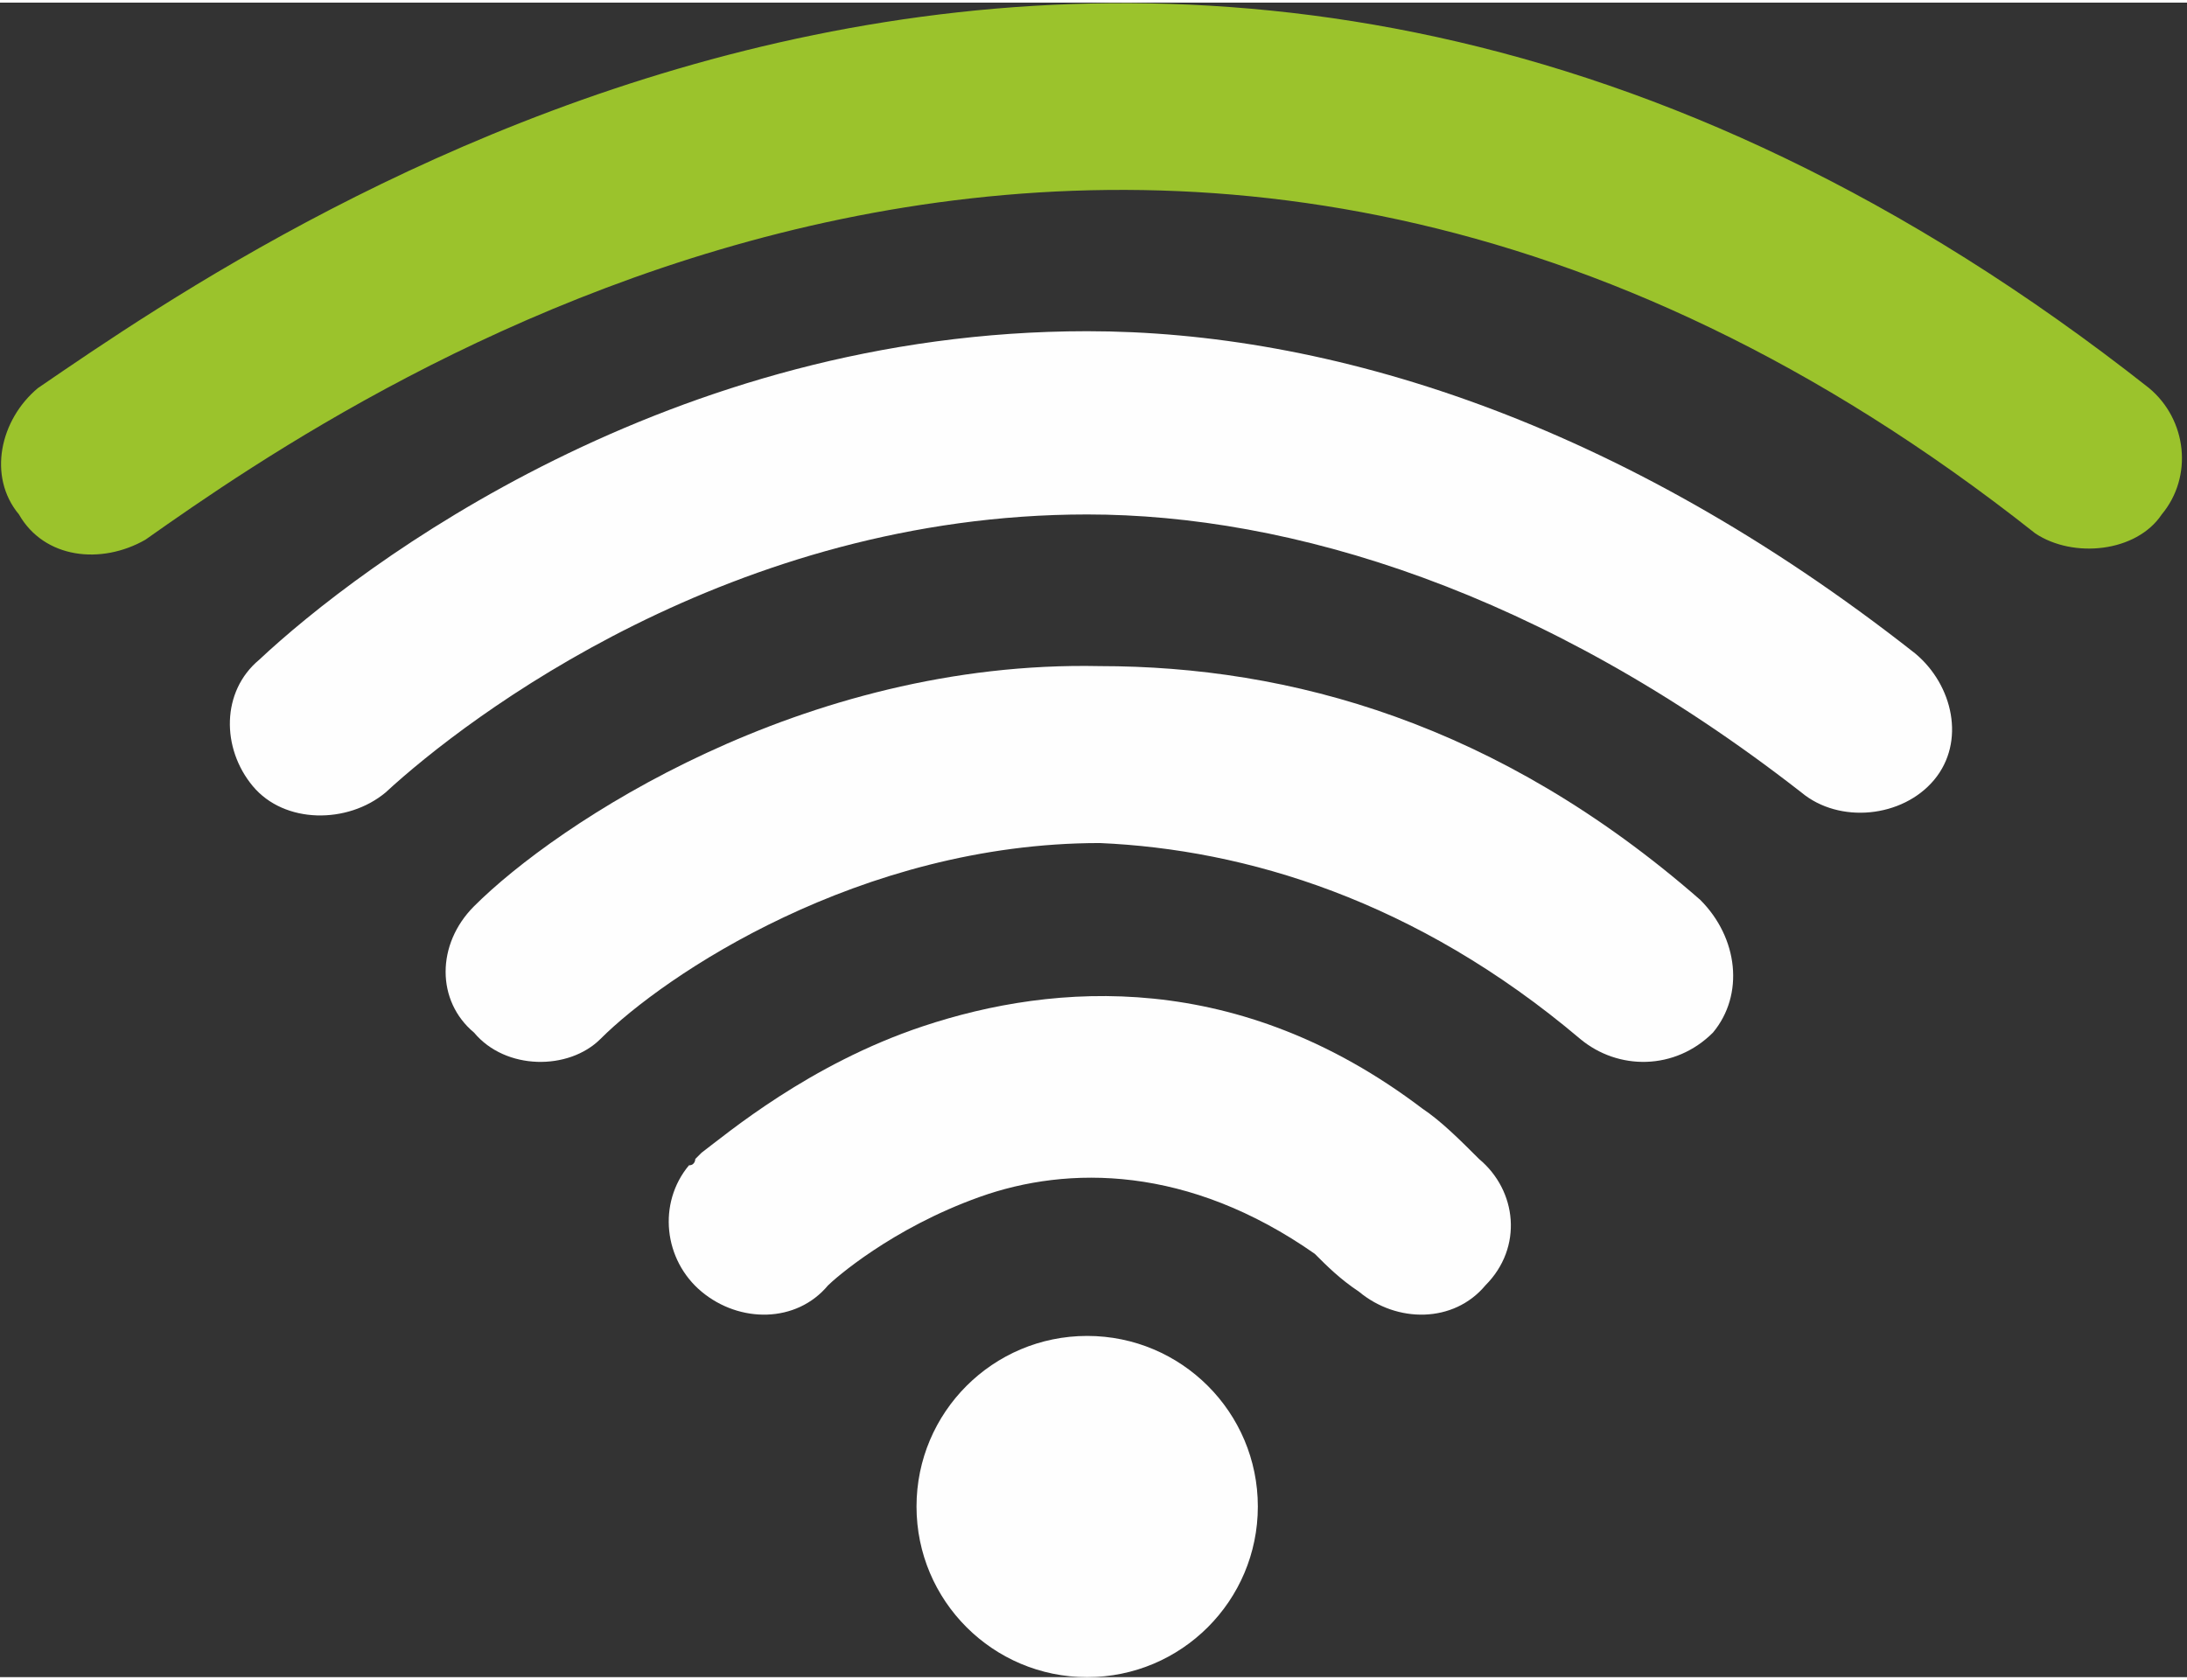 <?xml version="1.0" encoding="UTF-8"?>
<!DOCTYPE svg PUBLIC "-//W3C//DTD SVG 1.1//EN" "http://www.w3.org/Graphics/SVG/1.1/DTD/svg11.dtd">
<!-- Creator: CorelDRAW X7 -->
<svg xmlns="http://www.w3.org/2000/svg" xml:space="preserve" width="14.527mm" height="11.161mm" version="1.1" style="shape-rendering:geometricPrecision; text-rendering:geometricPrecision; image-rendering:optimizeQuality; fill-rule:evenodd; clip-rule:evenodd"
viewBox="0 0 346 265"
 xmlns:xlink="http://www.w3.org/1999/xlink">
 <rect x="0" y="0" width="346" height="265" fill="#333333" stroke="none"/>
 <defs>
  <style type="text/css">
   <![CDATA[
    .fil0 {fill:#FEFEFE}
    .fil1 {fill:#FEFEFE;fill-rule:nonzero}
    .fil2 {fill:#9BC32C;fill-rule:nonzero}
   ]]>
  </style>
 </defs>
 <g id="Слой_x0020_1">
  <circle class="fil0" cx="172" cy="238" r="27"/>
  <path class="fil1" d="M131 203c-5,6 -14,6 -20,1 -6,-5 -7,-14 -2,-20l0 0c0,0 0,0 0,0l0 0c1,0 1,-1 1,-1 0,0 0,0 1,-1 4,-3 17,-14 35,-20 21,-7 50,-9 79,13 3,2 6,5 9,8 6,5 7,14 1,20 -5,6 -14,6 -20,1 -3,-2 -5,-4 -7,-6 -20,-14 -39,-14 -53,-9 -14,5 -23,13 -24,14l0 0z"/>
  <path class="fil1" d="M95 164c-5,5 -15,5 -20,-1 -6,-5 -6,-14 0,-20 13,-13 52,-39 99,-38 30,0 63,9 95,37 6,6 7,15 2,21 -6,6 -15,6 -21,1 -26,-22 -53,-30 -76,-31 -38,0 -69,21 -79,31z"/>
  <path class="fil1" d="M61 125c-6,5 -16,5 -21,-1 -5,-6 -5,-15 1,-20 16,-15 65,-52 131,-52 38,0 84,14 131,51 6,5 8,14 3,20 -5,6 -15,7 -21,2 -41,-32 -81,-44 -113,-44 -56,0 -98,32 -111,44z"/>
  <path class="fil2" d="M23 85c-7,4 -16,3 -20,-4 -5,-6 -3,-15 3,-20l0 0c38,-26 178,-123 334,0 6,5 7,14 2,20 -4,6 -14,7 -20,3 -139,-110 -265,-23 -299,1l0 0z"/>
 </g>
</svg>
